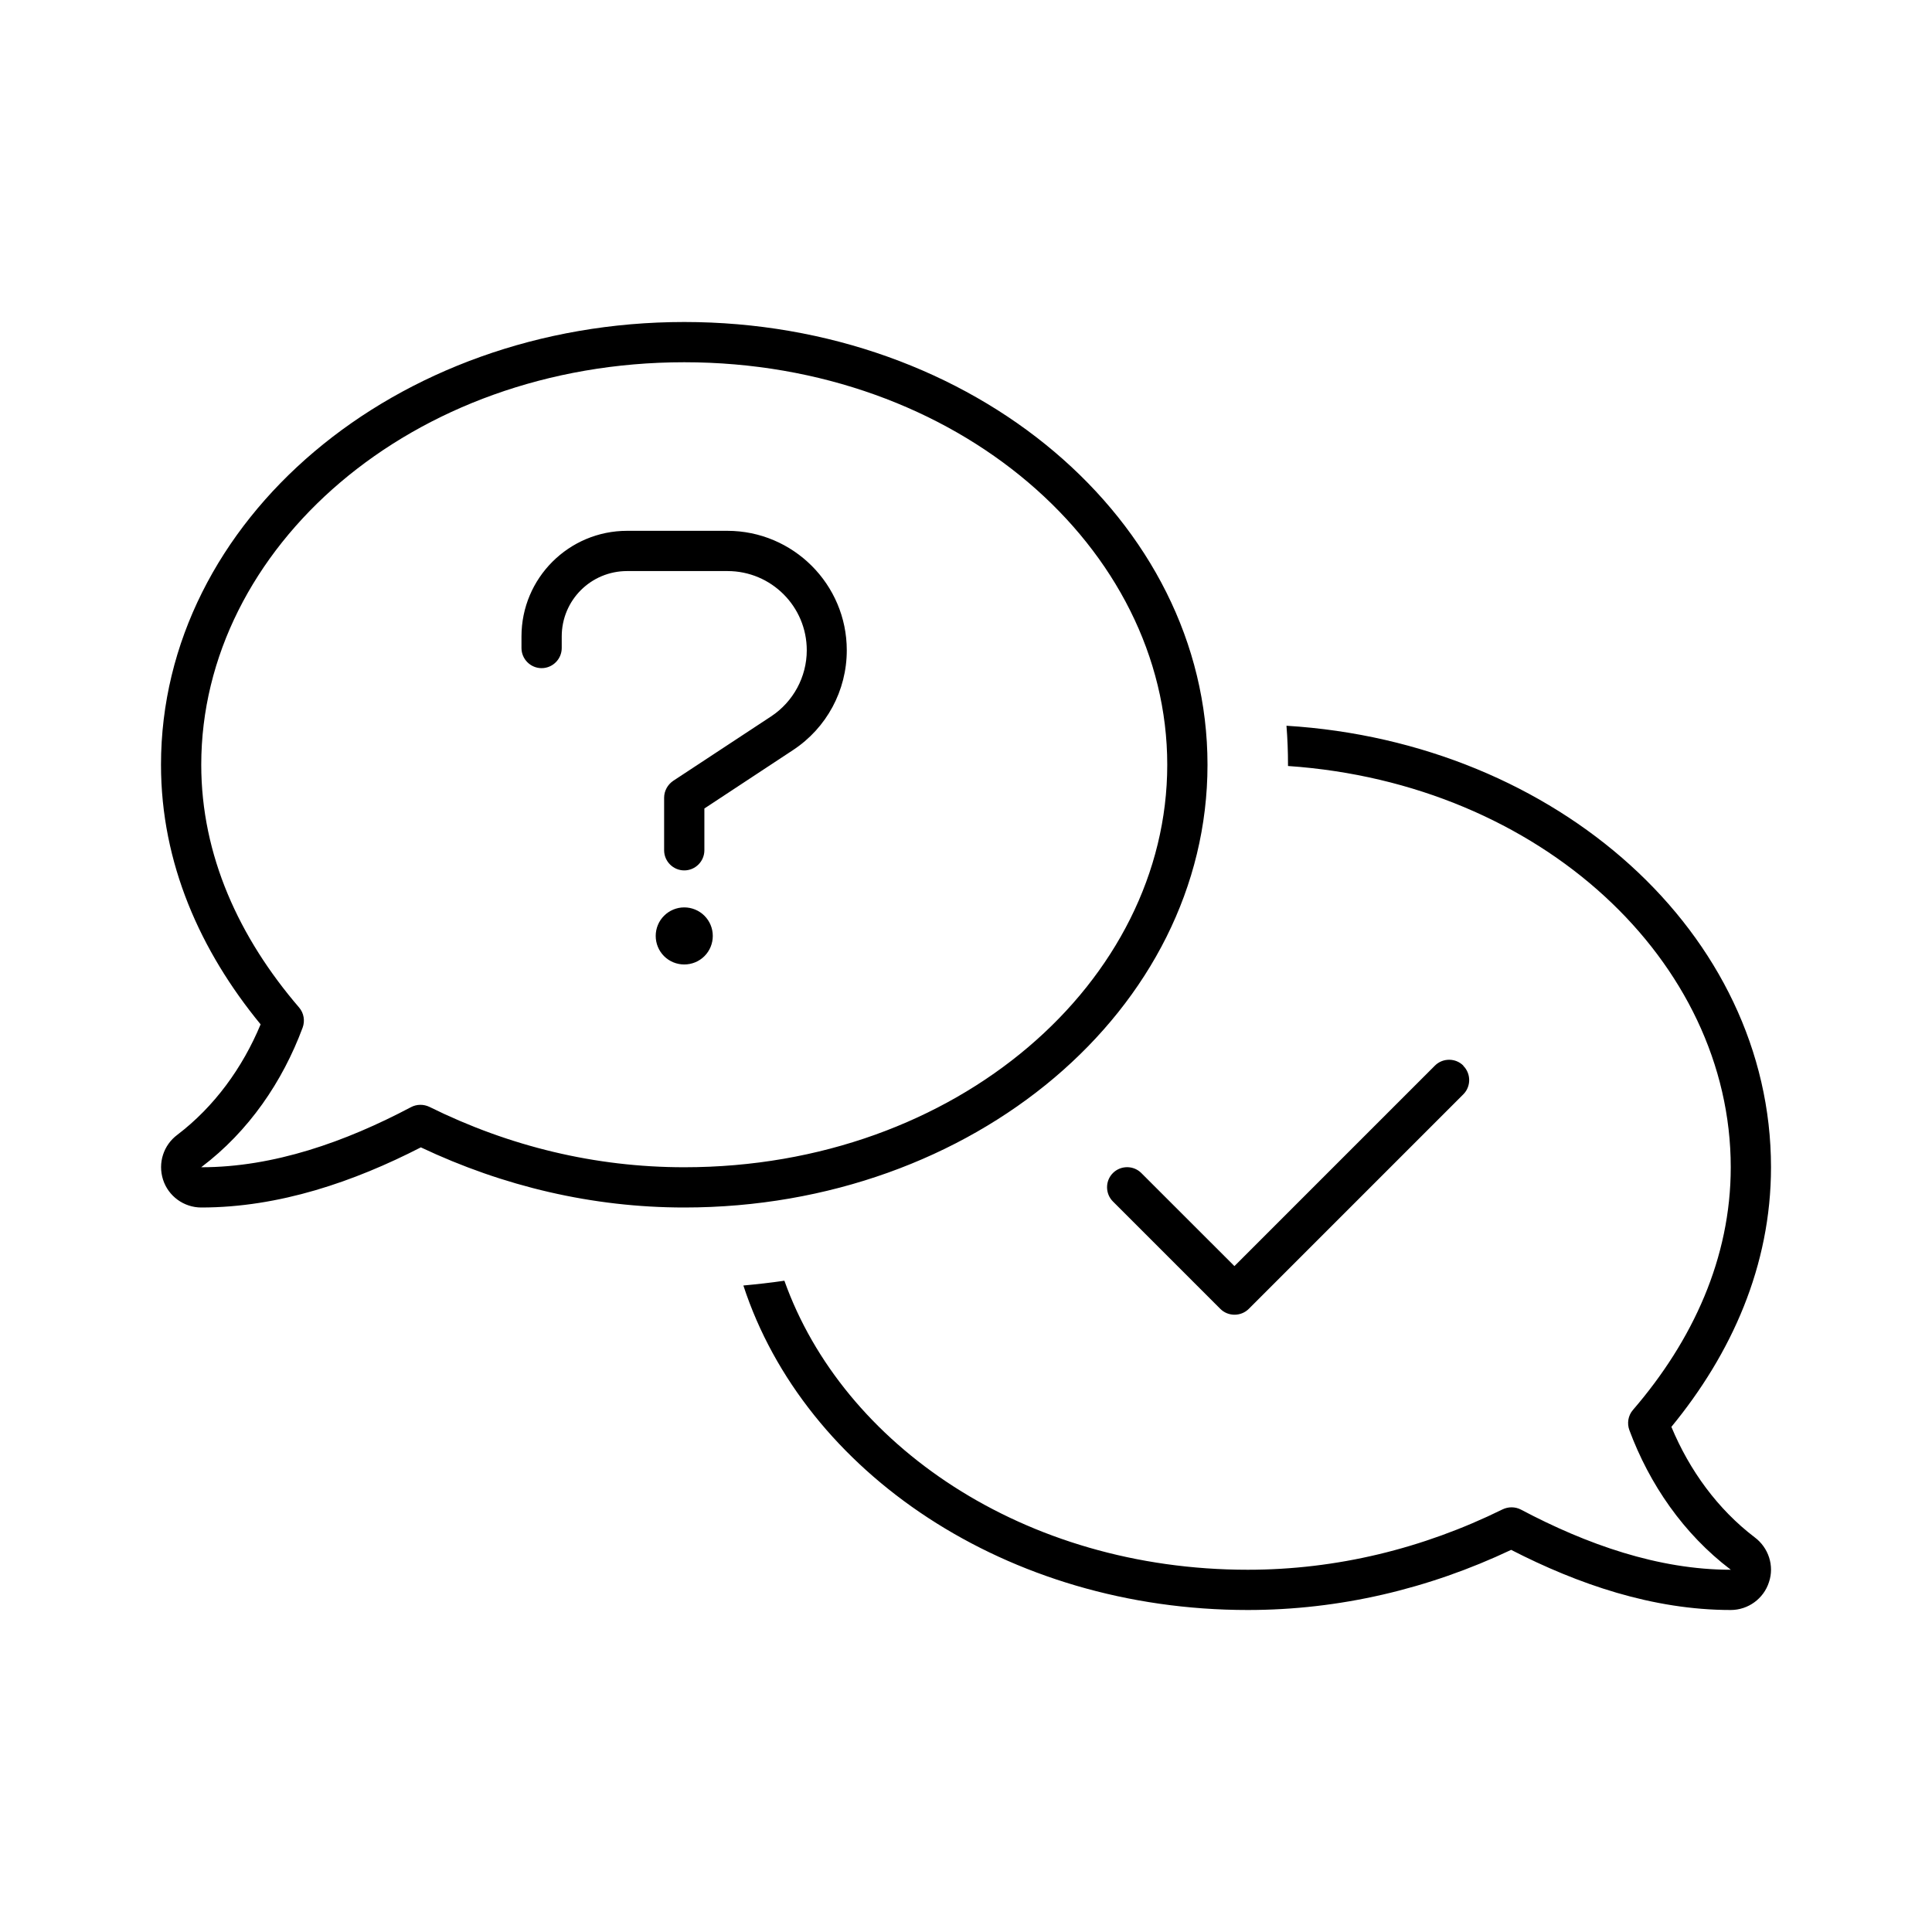 <svg width="48" height="48" viewBox="0 0 48 48" fill="none" xmlns="http://www.w3.org/2000/svg">
<path d="M17 9C10.213 9 5 13.625 5 19C5 21.256 5.944 23.3 7.431 25.031C7.55 25.169 7.581 25.363 7.519 25.531C7.019 26.875 6.181 28.106 5.006 28.994L5 29C6.8 29 8.581 28.369 10.213 27.506C10.356 27.431 10.525 27.431 10.669 27.5C12.65 28.481 14.787 29 17 29C23.788 29 29 24.375 29 19C29 13.625 23.788 9 17 9ZM4 19C4 12.925 9.819 8 17 8C24.181 8 30 12.925 30 19C30 25.075 24.181 30 17 30C14.719 30 12.506 29.475 10.456 28.506C8.8 29.356 6.938 30 5 30C4.569 30 4.181 29.719 4.05 29.306C3.919 28.894 4.062 28.45 4.406 28.194C5.325 27.494 6.025 26.531 6.475 25.45C4.981 23.631 4 21.45 4 19ZM32 19C32 18.675 31.988 18.35 31.962 18.031C38.694 18.444 44 23.2 44 29C44 31.45 43.019 33.631 41.525 35.45C41.975 36.531 42.675 37.494 43.594 38.194C43.938 38.45 44.087 38.9 43.95 39.306C43.819 39.719 43.431 40 43 40C41.062 40 39.2 39.356 37.544 38.506C35.494 39.475 33.281 40 31 40C25.019 40 19.988 36.587 18.469 31.938C18.812 31.906 19.15 31.869 19.488 31.819C20.938 35.894 25.438 39 31 39C33.206 39 35.35 38.475 37.331 37.5C37.475 37.431 37.644 37.431 37.788 37.506C39.419 38.369 41.2 39 43 39L42.994 38.994C41.825 38.106 40.981 36.875 40.481 35.531C40.419 35.362 40.45 35.169 40.569 35.031C42.056 33.306 43 31.256 43 29C43 23.894 38.294 19.462 32 19.031V19ZM15.581 13.188H18.069C19.706 13.188 21.038 14.519 21.038 16.156C21.038 17.156 20.538 18.087 19.7 18.637L17.5 20.087V21.125C17.5 21.4 17.275 21.625 17 21.625C16.725 21.625 16.5 21.4 16.5 21.125V19.819C16.5 19.65 16.587 19.494 16.725 19.4L19.156 17.8C19.706 17.438 20.044 16.819 20.044 16.156C20.044 15.069 19.163 14.188 18.075 14.188H15.581C14.681 14.188 13.956 14.912 13.956 15.812V16.1C13.956 16.375 13.731 16.6 13.456 16.6C13.181 16.6 12.956 16.375 12.956 16.1V15.812C12.956 14.363 14.131 13.188 15.581 13.188ZM17 22.544C17.188 22.544 17.369 22.619 17.502 22.752C17.635 22.885 17.709 23.065 17.709 23.253C17.709 23.441 17.635 23.622 17.502 23.755C17.369 23.888 17.188 23.962 17 23.962C16.812 23.962 16.631 23.888 16.498 23.755C16.365 23.622 16.291 23.441 16.291 23.253C16.291 23.065 16.365 22.885 16.498 22.752C16.631 22.619 16.812 22.544 17 22.544ZM36.356 26.481C36.55 26.675 36.55 26.994 36.356 27.188L31.025 32.519C30.831 32.712 30.512 32.712 30.319 32.519L27.65 29.85C27.456 29.656 27.456 29.337 27.65 29.144C27.844 28.95 28.163 28.95 28.356 29.144L30.669 31.456L35.65 26.475C35.844 26.281 36.163 26.281 36.356 26.475V26.481Z" fill="black"/>
</svg>
